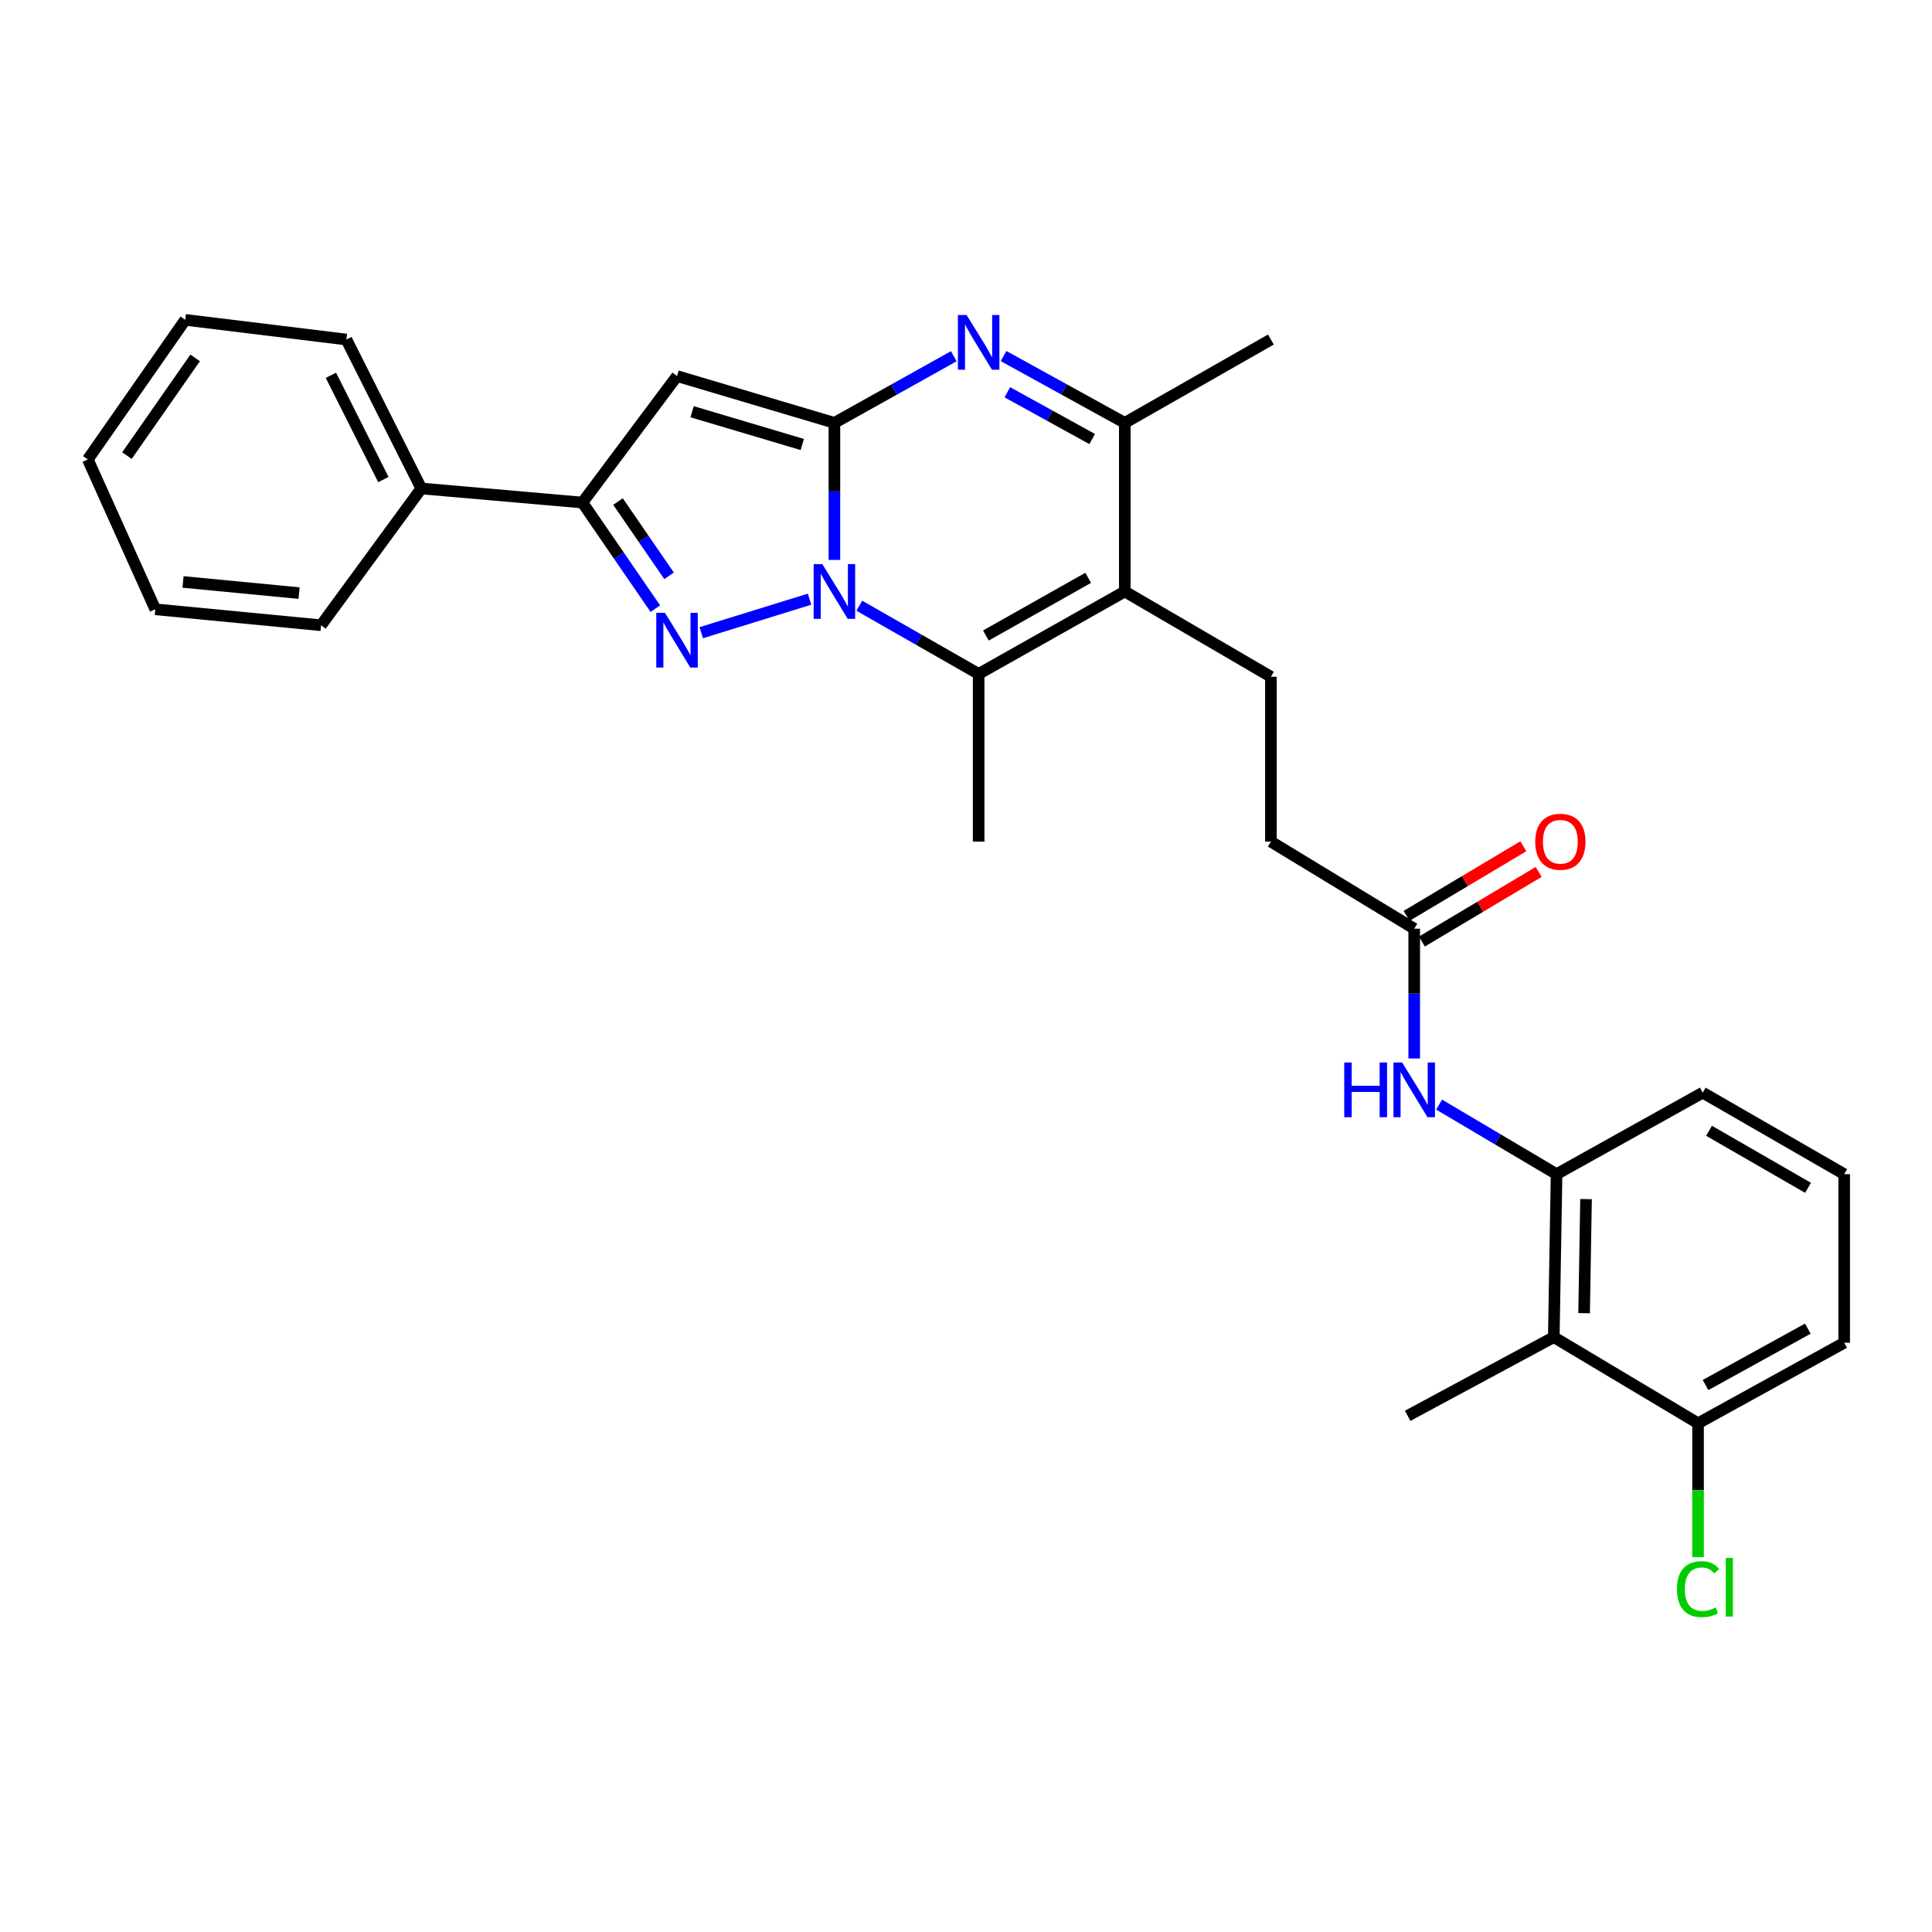 <?xml version='1.0' encoding='iso-8859-1'?>
<svg version='1.1' baseProfile='full'
              xmlns='http://www.w3.org/2000/svg'
                      xmlns:rdkit='http://www.rdkit.org/xml'
                      xmlns:xlink='http://www.w3.org/1999/xlink'
                  xml:space='preserve'
width='1000px' height='1000px' viewBox='0 0 1000 1000'>
<!-- END OF HEADER -->
<rect style='opacity:1.0;fill:#FFFFFF;stroke:none' width='1000' height='1000' x='0' y='0'> </rect>
<path class='bond-0' d='M 431.892,289.812 L 431.892,254.345' style='fill:none;fill-rule:evenodd;stroke:#0000FF;stroke-width:6px;stroke-linecap:butt;stroke-linejoin:miter;stroke-opacity:1' />
<path class='bond-0' d='M 431.892,254.345 L 431.892,218.879' style='fill:none;fill-rule:evenodd;stroke:#000000;stroke-width:6px;stroke-linecap:butt;stroke-linejoin:miter;stroke-opacity:1' />
<path class='bond-1' d='M 419.02,310.137 L 362.962,327.484' style='fill:none;fill-rule:evenodd;stroke:#0000FF;stroke-width:6px;stroke-linecap:butt;stroke-linejoin:miter;stroke-opacity:1' />
<path class='bond-3' d='M 444.782,313.52 L 475.666,331.17' style='fill:none;fill-rule:evenodd;stroke:#0000FF;stroke-width:6px;stroke-linecap:butt;stroke-linejoin:miter;stroke-opacity:1' />
<path class='bond-3' d='M 475.666,331.17 L 506.549,348.82' style='fill:none;fill-rule:evenodd;stroke:#000000;stroke-width:6px;stroke-linecap:butt;stroke-linejoin:miter;stroke-opacity:1' />
<path class='bond-2' d='M 431.892,218.879 L 462.782,201.631' style='fill:none;fill-rule:evenodd;stroke:#000000;stroke-width:6px;stroke-linecap:butt;stroke-linejoin:miter;stroke-opacity:1' />
<path class='bond-2' d='M 462.782,201.631 L 493.672,184.383' style='fill:none;fill-rule:evenodd;stroke:#0000FF;stroke-width:6px;stroke-linecap:butt;stroke-linejoin:miter;stroke-opacity:1' />
<path class='bond-4' d='M 431.892,218.879 L 350.427,194.649' style='fill:none;fill-rule:evenodd;stroke:#000000;stroke-width:6px;stroke-linecap:butt;stroke-linejoin:miter;stroke-opacity:1' />
<path class='bond-4' d='M 415.262,230.074 L 358.236,213.113' style='fill:none;fill-rule:evenodd;stroke:#000000;stroke-width:6px;stroke-linecap:butt;stroke-linejoin:miter;stroke-opacity:1' />
<path class='bond-6' d='M 339.21,315.042 L 320.335,287.58' style='fill:none;fill-rule:evenodd;stroke:#0000FF;stroke-width:6px;stroke-linecap:butt;stroke-linejoin:miter;stroke-opacity:1' />
<path class='bond-6' d='M 320.335,287.58 L 301.461,260.118' style='fill:none;fill-rule:evenodd;stroke:#000000;stroke-width:6px;stroke-linecap:butt;stroke-linejoin:miter;stroke-opacity:1' />
<path class='bond-6' d='M 346.298,298.041 L 333.085,278.817' style='fill:none;fill-rule:evenodd;stroke:#0000FF;stroke-width:6px;stroke-linecap:butt;stroke-linejoin:miter;stroke-opacity:1' />
<path class='bond-6' d='M 333.085,278.817 L 319.873,259.594' style='fill:none;fill-rule:evenodd;stroke:#000000;stroke-width:6px;stroke-linecap:butt;stroke-linejoin:miter;stroke-opacity:1' />
<path class='bond-30' d='M 519.449,184.302 L 550.818,201.59' style='fill:none;fill-rule:evenodd;stroke:#0000FF;stroke-width:6px;stroke-linecap:butt;stroke-linejoin:miter;stroke-opacity:1' />
<path class='bond-30' d='M 550.818,201.59 L 582.187,218.879' style='fill:none;fill-rule:evenodd;stroke:#000000;stroke-width:6px;stroke-linecap:butt;stroke-linejoin:miter;stroke-opacity:1' />
<path class='bond-30' d='M 521.392,203.038 L 543.35,215.14' style='fill:none;fill-rule:evenodd;stroke:#0000FF;stroke-width:6px;stroke-linecap:butt;stroke-linejoin:miter;stroke-opacity:1' />
<path class='bond-30' d='M 543.35,215.14 L 565.308,227.242' style='fill:none;fill-rule:evenodd;stroke:#000000;stroke-width:6px;stroke-linecap:butt;stroke-linejoin:miter;stroke-opacity:1' />
<path class='bond-5' d='M 506.549,348.82 L 582.187,306.154' style='fill:none;fill-rule:evenodd;stroke:#000000;stroke-width:6px;stroke-linecap:butt;stroke-linejoin:miter;stroke-opacity:1' />
<path class='bond-5' d='M 510.294,328.945 L 563.24,299.079' style='fill:none;fill-rule:evenodd;stroke:#000000;stroke-width:6px;stroke-linecap:butt;stroke-linejoin:miter;stroke-opacity:1' />
<path class='bond-17' d='M 506.549,348.82 L 506.549,435.614' style='fill:none;fill-rule:evenodd;stroke:#000000;stroke-width:6px;stroke-linecap:butt;stroke-linejoin:miter;stroke-opacity:1' />
<path class='bond-29' d='M 350.427,194.649 L 301.461,260.118' style='fill:none;fill-rule:evenodd;stroke:#000000;stroke-width:6px;stroke-linecap:butt;stroke-linejoin:miter;stroke-opacity:1' />
<path class='bond-7' d='M 582.187,306.154 L 582.187,218.879' style='fill:none;fill-rule:evenodd;stroke:#000000;stroke-width:6px;stroke-linecap:butt;stroke-linejoin:miter;stroke-opacity:1' />
<path class='bond-11' d='M 582.187,306.154 L 657.815,350.29' style='fill:none;fill-rule:evenodd;stroke:#000000;stroke-width:6px;stroke-linecap:butt;stroke-linejoin:miter;stroke-opacity:1' />
<path class='bond-14' d='M 301.461,260.118 L 218.071,252.83' style='fill:none;fill-rule:evenodd;stroke:#000000;stroke-width:6px;stroke-linecap:butt;stroke-linejoin:miter;stroke-opacity:1' />
<path class='bond-19' d='M 582.187,218.879 L 657.815,175.74' style='fill:none;fill-rule:evenodd;stroke:#000000;stroke-width:6px;stroke-linecap:butt;stroke-linejoin:miter;stroke-opacity:1' />
<path class='bond-8' d='M 804.242,692.093 L 805.678,607.74' style='fill:none;fill-rule:evenodd;stroke:#000000;stroke-width:6px;stroke-linecap:butt;stroke-linejoin:miter;stroke-opacity:1' />
<path class='bond-8' d='M 819.927,679.703 L 820.931,620.656' style='fill:none;fill-rule:evenodd;stroke:#000000;stroke-width:6px;stroke-linecap:butt;stroke-linejoin:miter;stroke-opacity:1' />
<path class='bond-13' d='M 804.242,692.093 L 878.908,736.693' style='fill:none;fill-rule:evenodd;stroke:#000000;stroke-width:6px;stroke-linecap:butt;stroke-linejoin:miter;stroke-opacity:1' />
<path class='bond-21' d='M 804.242,692.093 L 728.596,732.825' style='fill:none;fill-rule:evenodd;stroke:#000000;stroke-width:6px;stroke-linecap:butt;stroke-linejoin:miter;stroke-opacity:1' />
<path class='bond-9' d='M 805.678,607.74 L 775.279,589.74' style='fill:none;fill-rule:evenodd;stroke:#000000;stroke-width:6px;stroke-linecap:butt;stroke-linejoin:miter;stroke-opacity:1' />
<path class='bond-9' d='M 775.279,589.74 L 744.881,571.739' style='fill:none;fill-rule:evenodd;stroke:#0000FF;stroke-width:6px;stroke-linecap:butt;stroke-linejoin:miter;stroke-opacity:1' />
<path class='bond-20' d='M 805.678,607.74 L 881.332,565.555' style='fill:none;fill-rule:evenodd;stroke:#000000;stroke-width:6px;stroke-linecap:butt;stroke-linejoin:miter;stroke-opacity:1' />
<path class='bond-10' d='M 732,547.866 L 732,514.281' style='fill:none;fill-rule:evenodd;stroke:#0000FF;stroke-width:6px;stroke-linecap:butt;stroke-linejoin:miter;stroke-opacity:1' />
<path class='bond-10' d='M 732,514.281 L 732,480.695' style='fill:none;fill-rule:evenodd;stroke:#000000;stroke-width:6px;stroke-linecap:butt;stroke-linejoin:miter;stroke-opacity:1' />
<path class='bond-16' d='M 657.815,350.29 L 657.815,435.614' style='fill:none;fill-rule:evenodd;stroke:#000000;stroke-width:6px;stroke-linecap:butt;stroke-linejoin:miter;stroke-opacity:1' />
<path class='bond-12' d='M 732,480.695 L 657.815,435.614' style='fill:none;fill-rule:evenodd;stroke:#000000;stroke-width:6px;stroke-linecap:butt;stroke-linejoin:miter;stroke-opacity:1' />
<path class='bond-15' d='M 735.961,487.34 L 766.179,469.33' style='fill:none;fill-rule:evenodd;stroke:#000000;stroke-width:6px;stroke-linecap:butt;stroke-linejoin:miter;stroke-opacity:1' />
<path class='bond-15' d='M 766.179,469.33 L 796.396,451.319' style='fill:none;fill-rule:evenodd;stroke:#FF0000;stroke-width:6px;stroke-linecap:butt;stroke-linejoin:miter;stroke-opacity:1' />
<path class='bond-15' d='M 728.04,474.051 L 758.258,456.04' style='fill:none;fill-rule:evenodd;stroke:#000000;stroke-width:6px;stroke-linecap:butt;stroke-linejoin:miter;stroke-opacity:1' />
<path class='bond-15' d='M 758.258,456.04 L 788.475,438.029' style='fill:none;fill-rule:evenodd;stroke:#FF0000;stroke-width:6px;stroke-linecap:butt;stroke-linejoin:miter;stroke-opacity:1' />
<path class='bond-18' d='M 878.908,736.693 L 878.908,771.332' style='fill:none;fill-rule:evenodd;stroke:#000000;stroke-width:6px;stroke-linecap:butt;stroke-linejoin:miter;stroke-opacity:1' />
<path class='bond-18' d='M 878.908,771.332 L 878.908,805.972' style='fill:none;fill-rule:evenodd;stroke:#00CC00;stroke-width:6px;stroke-linecap:butt;stroke-linejoin:miter;stroke-opacity:1' />
<path class='bond-32' d='M 878.908,736.693 L 954.545,694.998' style='fill:none;fill-rule:evenodd;stroke:#000000;stroke-width:6px;stroke-linecap:butt;stroke-linejoin:miter;stroke-opacity:1' />
<path class='bond-32' d='M 882.785,716.89 L 935.731,687.703' style='fill:none;fill-rule:evenodd;stroke:#000000;stroke-width:6px;stroke-linecap:butt;stroke-linejoin:miter;stroke-opacity:1' />
<path class='bond-24' d='M 218.071,252.83 L 179.281,175.74' style='fill:none;fill-rule:evenodd;stroke:#000000;stroke-width:6px;stroke-linecap:butt;stroke-linejoin:miter;stroke-opacity:1' />
<path class='bond-24' d='M 198.432,248.22 L 171.279,194.257' style='fill:none;fill-rule:evenodd;stroke:#000000;stroke-width:6px;stroke-linecap:butt;stroke-linejoin:miter;stroke-opacity:1' />
<path class='bond-25' d='M 218.071,252.83 L 166.182,323.628' style='fill:none;fill-rule:evenodd;stroke:#000000;stroke-width:6px;stroke-linecap:butt;stroke-linejoin:miter;stroke-opacity:1' />
<path class='bond-22' d='M 881.332,565.555 L 954.545,607.74' style='fill:none;fill-rule:evenodd;stroke:#000000;stroke-width:6px;stroke-linecap:butt;stroke-linejoin:miter;stroke-opacity:1' />
<path class='bond-22' d='M 884.59,585.288 L 935.839,614.818' style='fill:none;fill-rule:evenodd;stroke:#000000;stroke-width:6px;stroke-linecap:butt;stroke-linejoin:miter;stroke-opacity:1' />
<path class='bond-23' d='M 954.545,607.74 L 954.545,694.998' style='fill:none;fill-rule:evenodd;stroke:#000000;stroke-width:6px;stroke-linecap:butt;stroke-linejoin:miter;stroke-opacity:1' />
<path class='bond-27' d='M 179.281,175.74 L 95.882,165.555' style='fill:none;fill-rule:evenodd;stroke:#000000;stroke-width:6px;stroke-linecap:butt;stroke-linejoin:miter;stroke-opacity:1' />
<path class='bond-26' d='M 166.182,323.628 L 80.385,315.377' style='fill:none;fill-rule:evenodd;stroke:#000000;stroke-width:6px;stroke-linecap:butt;stroke-linejoin:miter;stroke-opacity:1' />
<path class='bond-26' d='M 154.793,306.99 L 94.736,301.214' style='fill:none;fill-rule:evenodd;stroke:#000000;stroke-width:6px;stroke-linecap:butt;stroke-linejoin:miter;stroke-opacity:1' />
<path class='bond-28' d='M 80.385,315.377 L 45.455,237.805' style='fill:none;fill-rule:evenodd;stroke:#000000;stroke-width:6px;stroke-linecap:butt;stroke-linejoin:miter;stroke-opacity:1' />
<path class='bond-31' d='M 95.882,165.555 L 45.455,237.805' style='fill:none;fill-rule:evenodd;stroke:#000000;stroke-width:6px;stroke-linecap:butt;stroke-linejoin:miter;stroke-opacity:1' />
<path class='bond-31' d='M 101.005,185.247 L 65.705,235.823' style='fill:none;fill-rule:evenodd;stroke:#000000;stroke-width:6px;stroke-linecap:butt;stroke-linejoin:miter;stroke-opacity:1' />
<path  class='atom-0' d='M 425.632 291.994
L 434.912 306.994
Q 435.832 308.474, 437.312 311.154
Q 438.792 313.834, 438.872 313.994
L 438.872 291.994
L 442.632 291.994
L 442.632 320.314
L 438.752 320.314
L 428.792 303.914
Q 427.632 301.994, 426.392 299.794
Q 425.192 297.594, 424.832 296.914
L 424.832 320.314
L 421.152 320.314
L 421.152 291.994
L 425.632 291.994
' fill='#0000FF'/>
<path  class='atom-2' d='M 344.167 317.203
L 353.447 332.203
Q 354.367 333.683, 355.847 336.363
Q 357.327 339.043, 357.407 339.203
L 357.407 317.203
L 361.167 317.203
L 361.167 345.523
L 357.287 345.523
L 347.327 329.123
Q 346.167 327.203, 344.927 325.003
Q 343.727 322.803, 343.367 322.123
L 343.367 345.523
L 339.687 345.523
L 339.687 317.203
L 344.167 317.203
' fill='#0000FF'/>
<path  class='atom-3' d='M 500.289 163.032
L 509.569 178.032
Q 510.489 179.512, 511.969 182.192
Q 513.449 184.872, 513.529 185.032
L 513.529 163.032
L 517.289 163.032
L 517.289 191.352
L 513.409 191.352
L 503.449 174.952
Q 502.289 173.032, 501.049 170.832
Q 499.849 168.632, 499.489 167.952
L 499.489 191.352
L 495.809 191.352
L 495.809 163.032
L 500.289 163.032
' fill='#0000FF'/>
<path  class='atom-11' d='M 695.78 549.951
L 699.62 549.951
L 699.62 561.991
L 714.1 561.991
L 714.1 549.951
L 717.94 549.951
L 717.94 578.271
L 714.1 578.271
L 714.1 565.191
L 699.62 565.191
L 699.62 578.271
L 695.78 578.271
L 695.78 549.951
' fill='#0000FF'/>
<path  class='atom-11' d='M 725.74 549.951
L 735.02 564.951
Q 735.94 566.431, 737.42 569.111
Q 738.9 571.791, 738.98 571.951
L 738.98 549.951
L 742.74 549.951
L 742.74 578.271
L 738.86 578.271
L 728.9 561.871
Q 727.74 559.951, 726.5 557.751
Q 725.3 555.551, 724.94 554.871
L 724.94 578.271
L 721.26 578.271
L 721.26 549.951
L 725.74 549.951
' fill='#0000FF'/>
<path  class='atom-16' d='M 794.637 435.694
Q 794.637 428.894, 797.997 425.094
Q 801.357 421.294, 807.637 421.294
Q 813.917 421.294, 817.277 425.094
Q 820.637 428.894, 820.637 435.694
Q 820.637 442.574, 817.237 446.494
Q 813.837 450.374, 807.637 450.374
Q 801.397 450.374, 797.997 446.494
Q 794.637 442.614, 794.637 435.694
M 807.637 447.174
Q 811.957 447.174, 814.277 444.294
Q 816.637 441.374, 816.637 435.694
Q 816.637 430.134, 814.277 427.334
Q 811.957 424.494, 807.637 424.494
Q 803.317 424.494, 800.957 427.294
Q 798.637 430.094, 798.637 435.694
Q 798.637 441.414, 800.957 444.294
Q 803.317 447.174, 807.637 447.174
' fill='#FF0000'/>
<path  class='atom-19' d='M 867.988 822.533
Q 867.988 815.493, 871.268 811.813
Q 874.588 808.093, 880.868 808.093
Q 886.708 808.093, 889.828 812.213
L 887.188 814.373
Q 884.908 811.373, 880.868 811.373
Q 876.588 811.373, 874.308 814.253
Q 872.068 817.093, 872.068 822.533
Q 872.068 828.133, 874.388 831.013
Q 876.748 833.893, 881.308 833.893
Q 884.428 833.893, 888.068 832.013
L 889.188 835.013
Q 887.708 835.973, 885.468 836.533
Q 883.228 837.093, 880.748 837.093
Q 874.588 837.093, 871.268 833.333
Q 867.988 829.573, 867.988 822.533
' fill='#00CC00'/>
<path  class='atom-19' d='M 893.268 806.373
L 896.948 806.373
L 896.948 836.733
L 893.268 836.733
L 893.268 806.373
' fill='#00CC00'/>
</svg>
